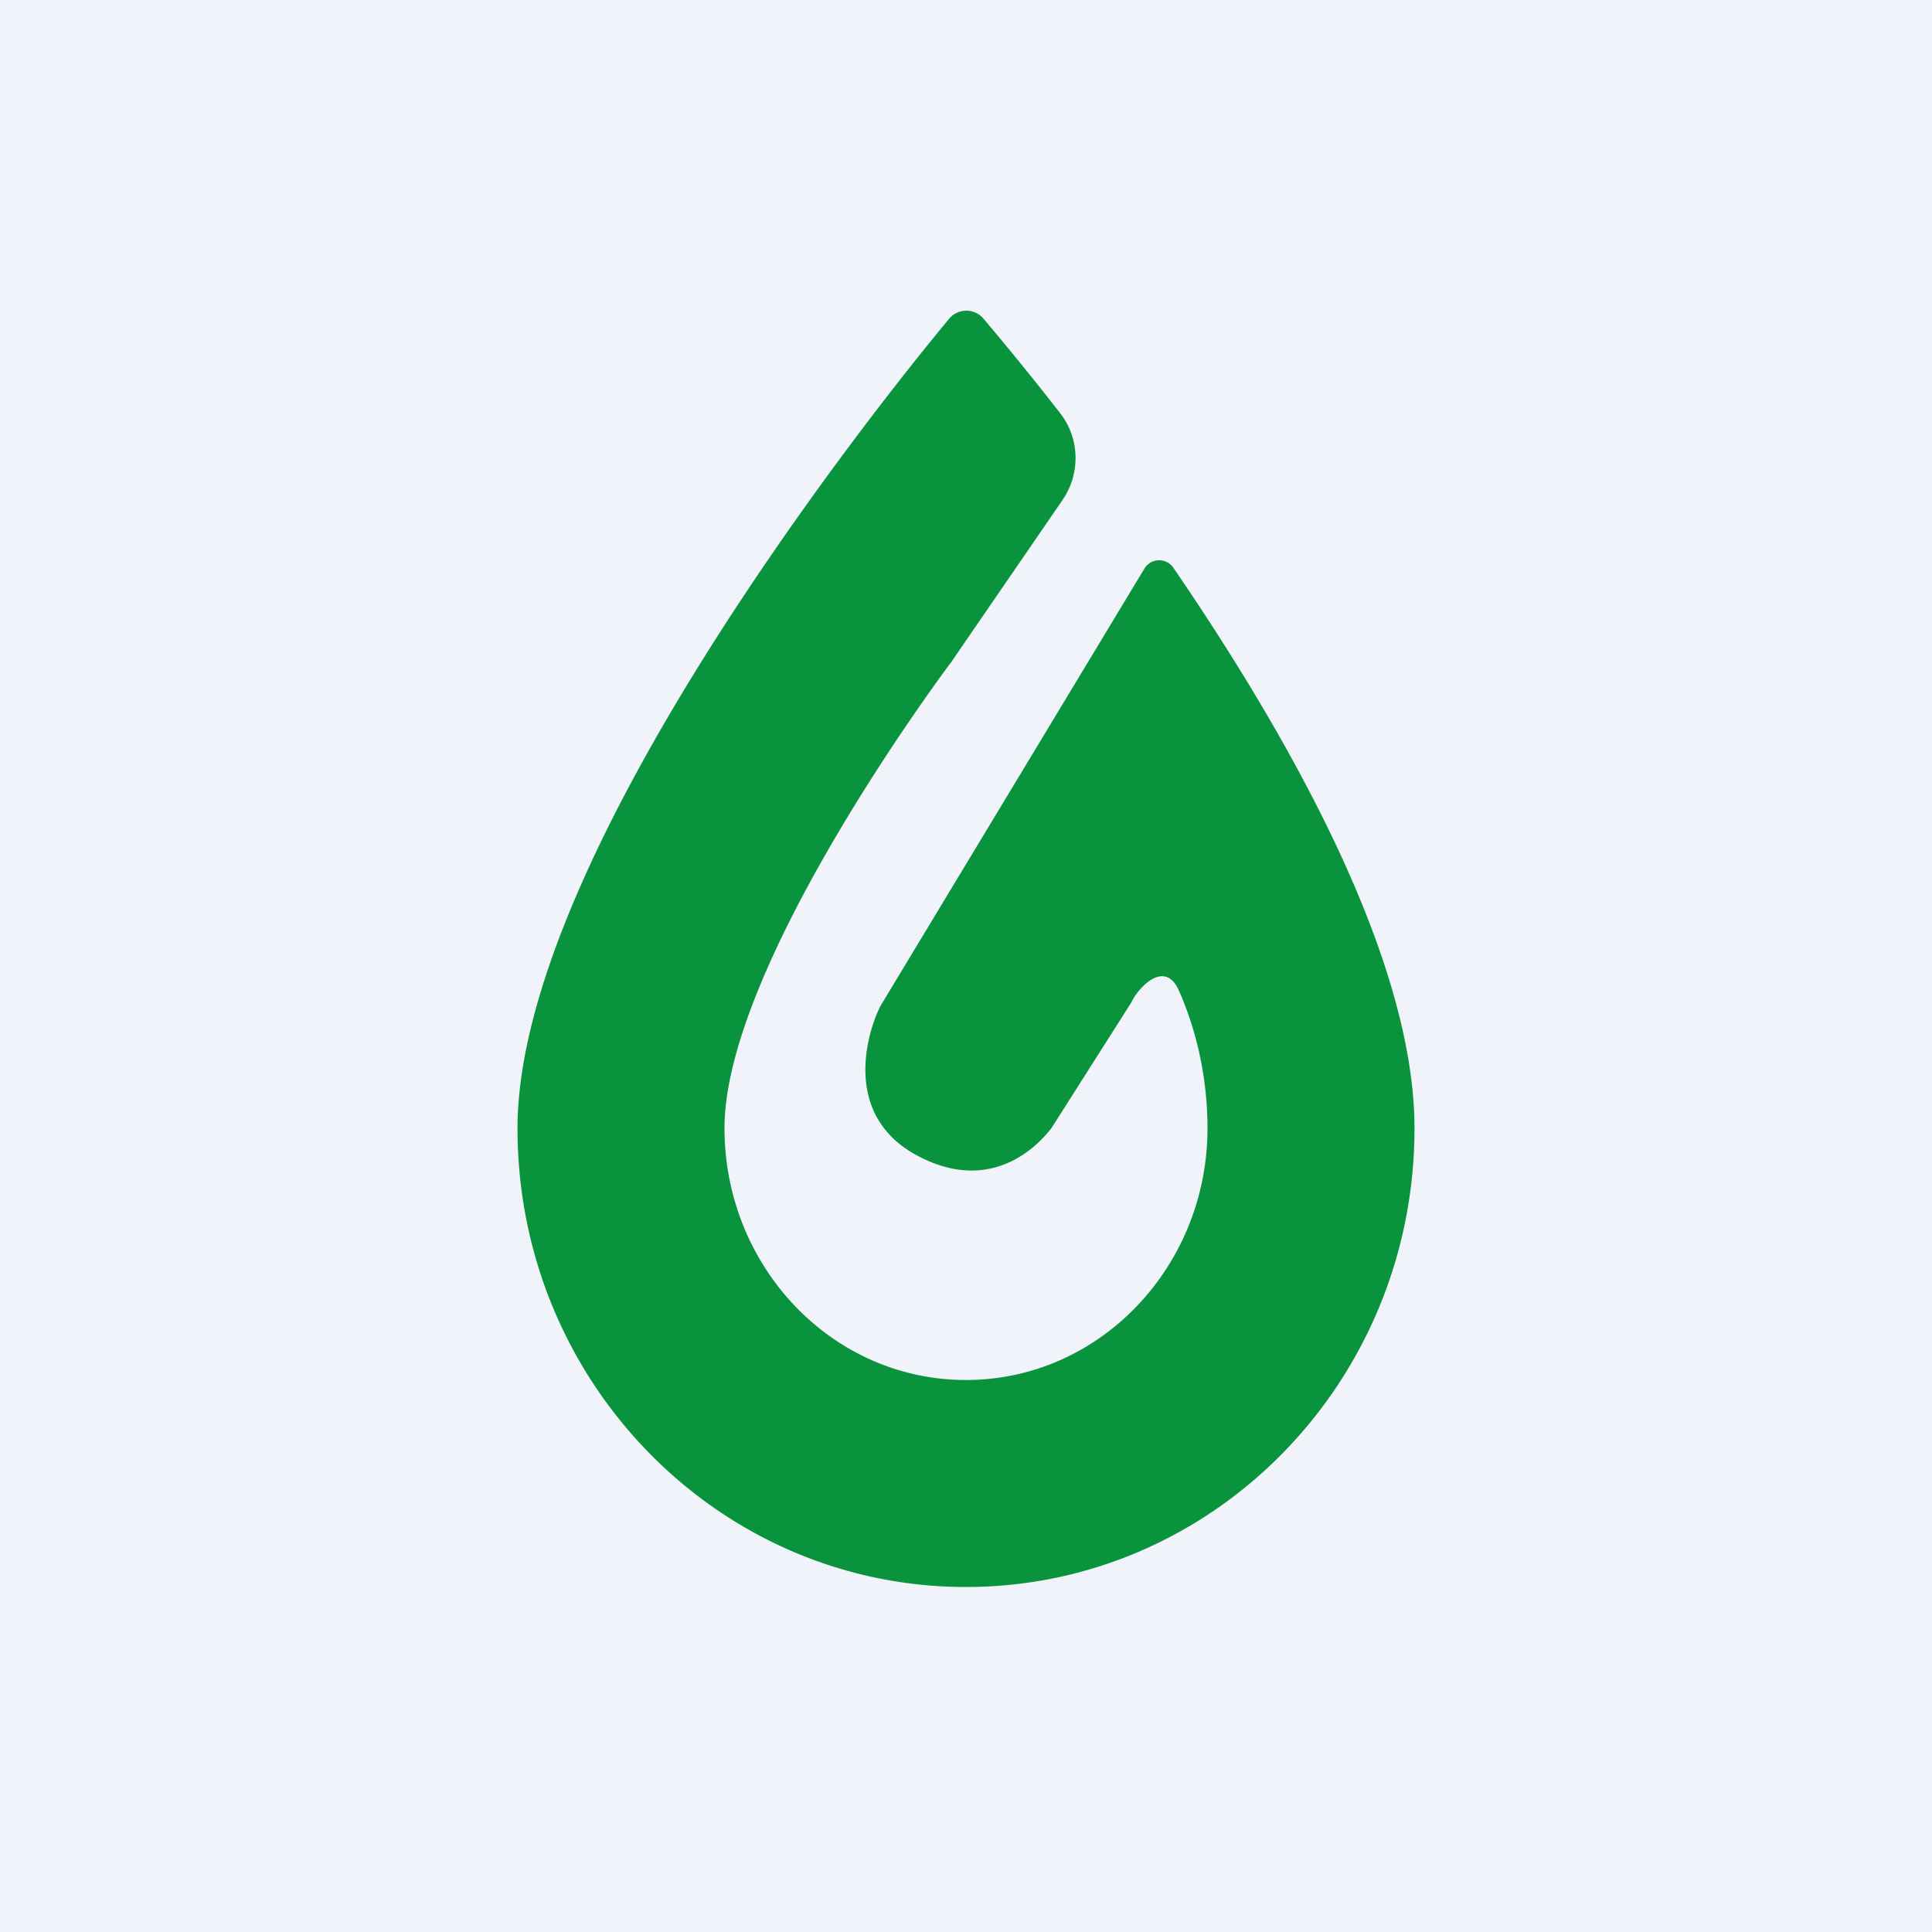 <svg width="56" height="56" viewBox="0 0 56 56" xmlns="http://www.w3.org/2000/svg"><path fill="#F0F3FA" d="M0 0h56v56H0z"/><path d="M28 46c7.18 0 13-5.95 13-13.29 0-4.89-3.58-11.27-6.98-16.24a.5.5 0 0 0-.86.03l-7.58 12.56c-.24.35-1.4 3.1.96 4.41 2.33 1.28 3.72-.5 3.92-.75l.01-.01 2.32-3.65c.2-.43.97-1.27 1.38-.35.62 1.4.83 2.82.83 4 0 3.98-3.1 7.29-7 7.29s-7-3.3-7-7.3c0-4.79 6.58-13.52 6.58-13.52l3.22-4.69c.52-.76.5-1.77-.06-2.5a88.86 88.86 0 0 0-2.23-2.75.65.65 0 0 0-1 0C25.1 12.14 15 24.93 15 32.71 15 40.05 20.82 46 28 46Z" fill="#0A933D"/></svg>